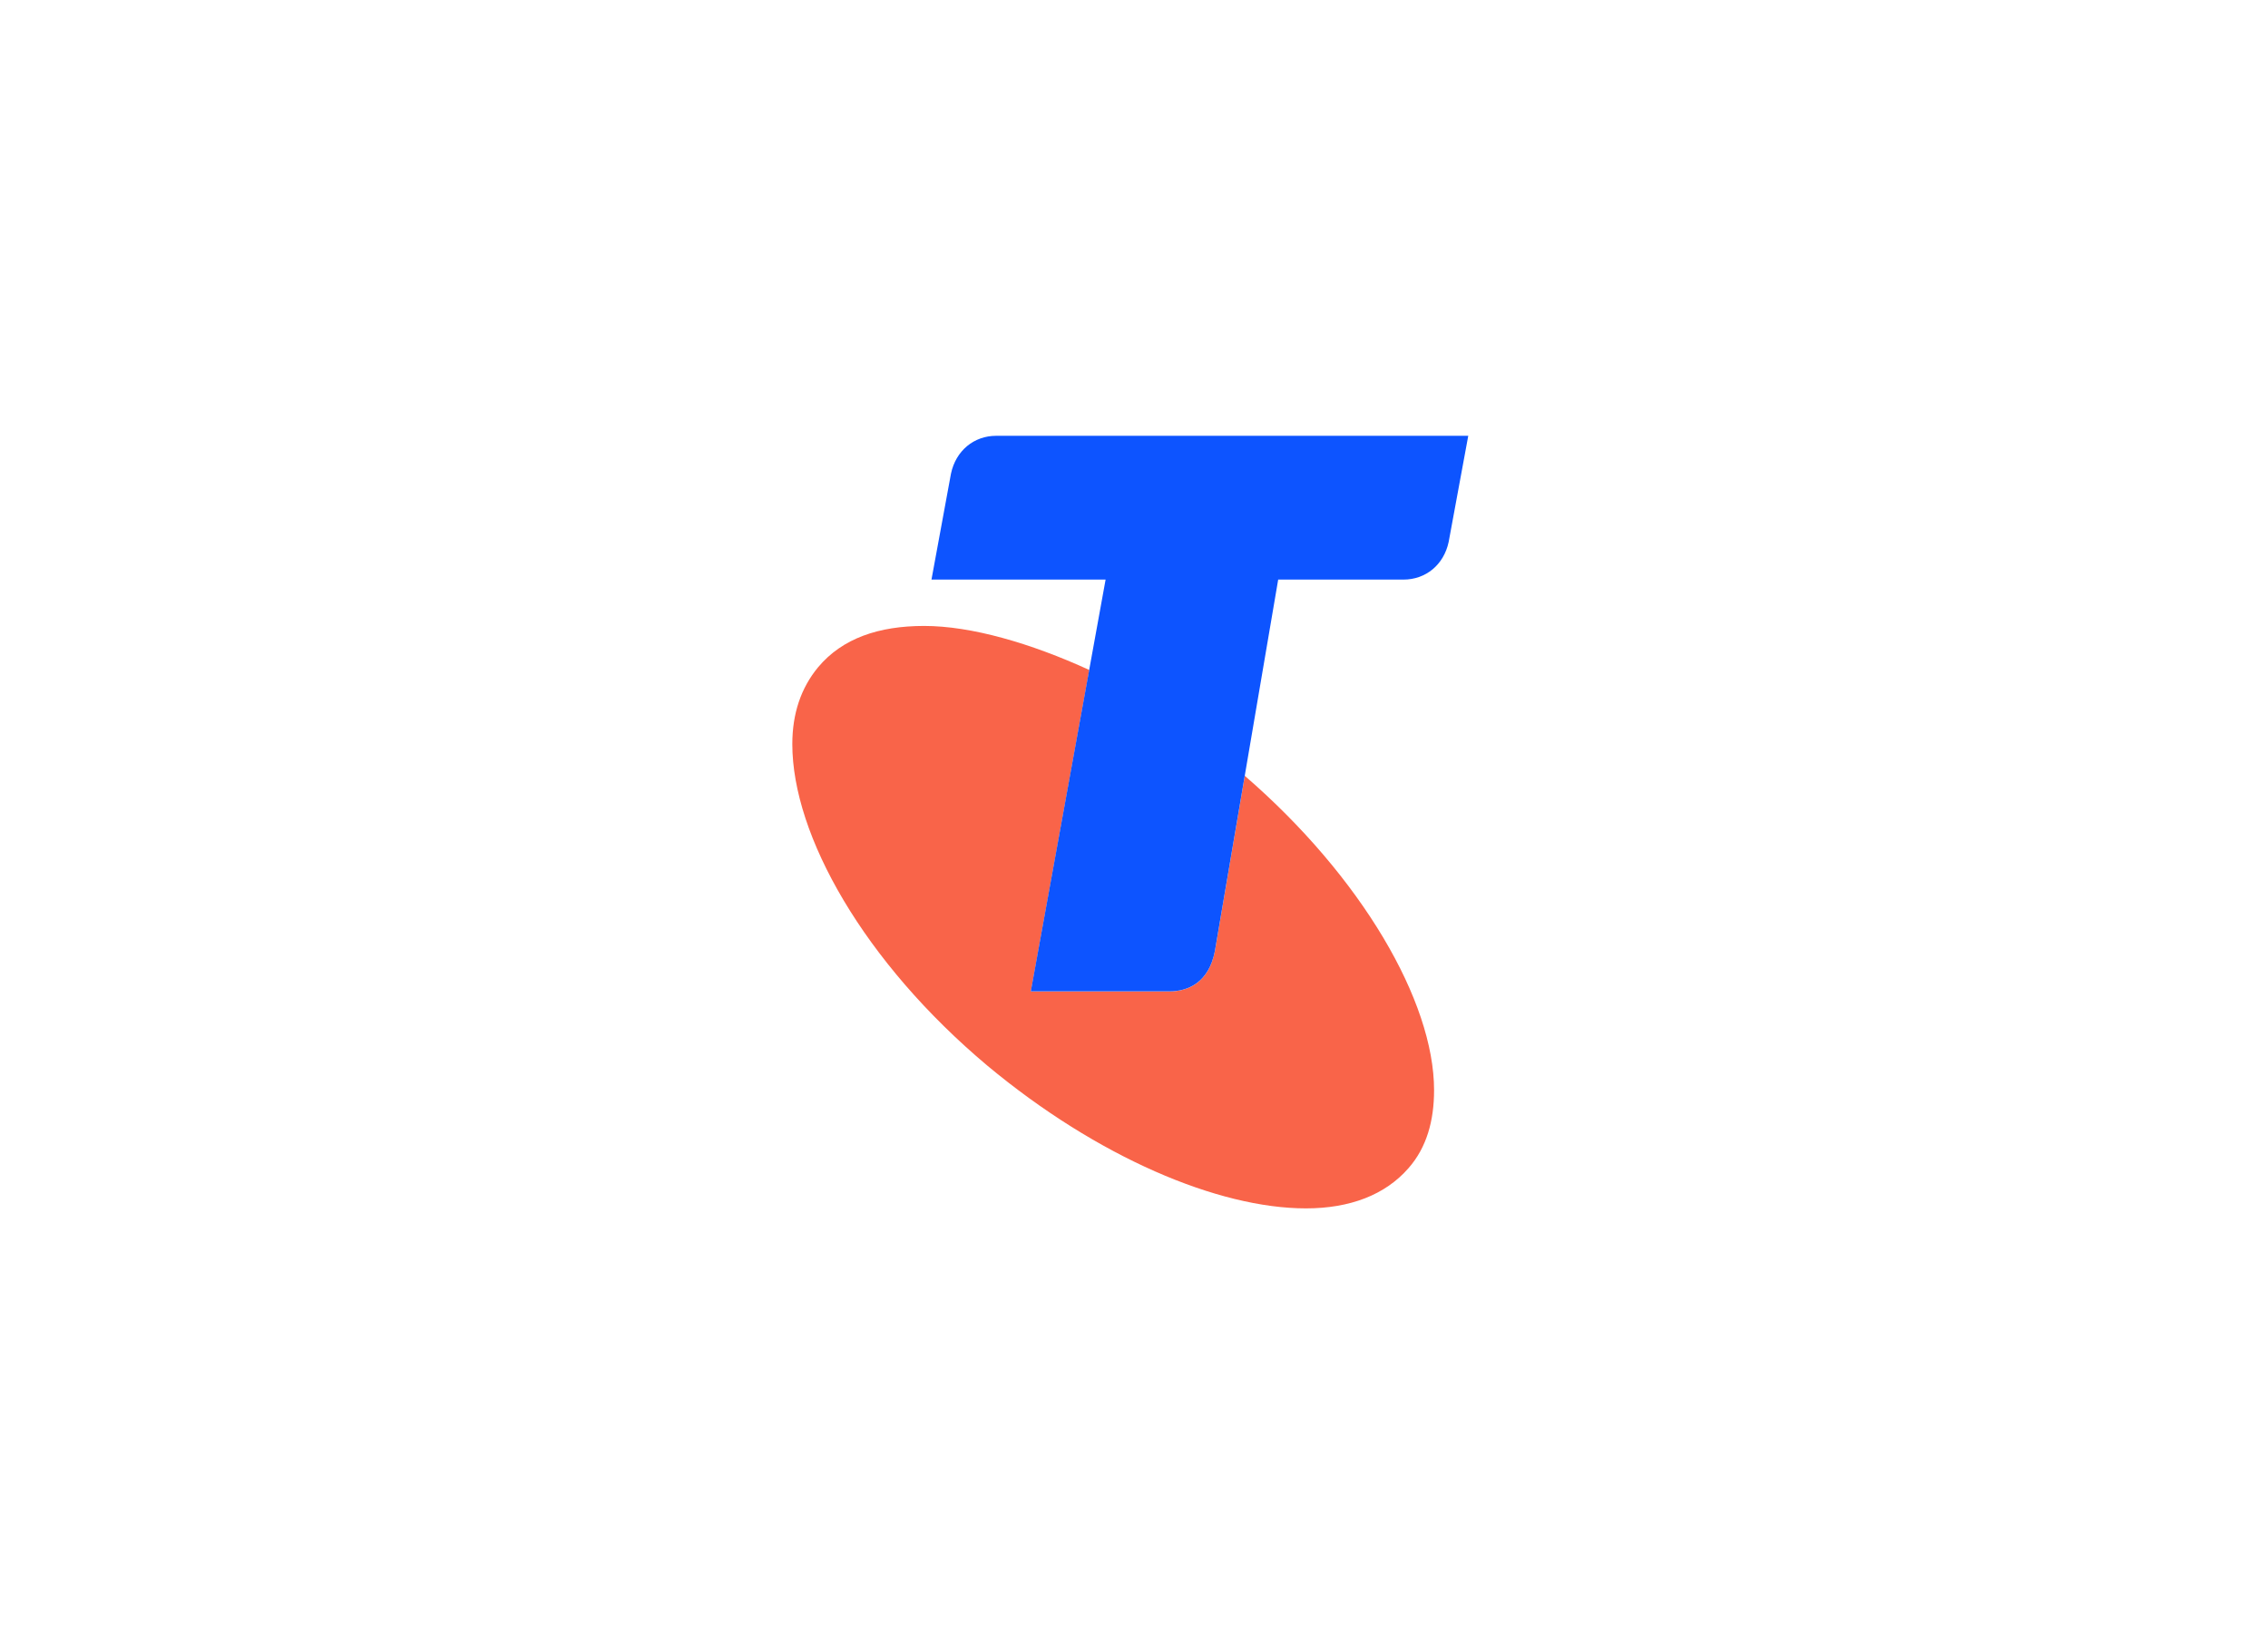 <svg width="229" height="165" viewBox="0 0 229 165" fill="none" xmlns="http://www.w3.org/2000/svg">
<g clip-path="url(#clip0_926_13279)">
<path d="M125.685 78.328L122.662 96.049C122.037 99.24 119.936 100.098 118.069 100.098H104.088L109.985 67.642C104.104 64.951 98.09 63.196 93.309 63.196C88.756 63.196 85.061 64.428 82.601 67.369C80.867 69.467 80 72.057 80 75.13C80 84.357 87.264 97.157 99.706 107.601C110.79 116.829 122.99 122 131.863 122C136.292 122 139.861 120.643 142.212 117.944C144.056 115.854 144.798 113.139 144.798 110.066C144.798 101.096 137.479 88.53 125.685 78.328Z" fill="#F96449"/>
<path d="M100.573 44C98.355 44 96.512 45.49 96.02 47.822L94.051 58.516H111.633L104.08 100.09H118.069C119.936 100.09 122.037 99.224 122.662 96.042L129.059 58.516H141.712C143.938 58.516 145.782 57.042 146.274 54.702L148.25 44H100.573Z" fill="#0D54FF"/>
</g>
<defs>
<clipPath id="clip0_926_13279">
<rect width="68.25" height="78" fill="white" transform="translate(80 44)"/>
</clipPath>
</defs>
</svg>
